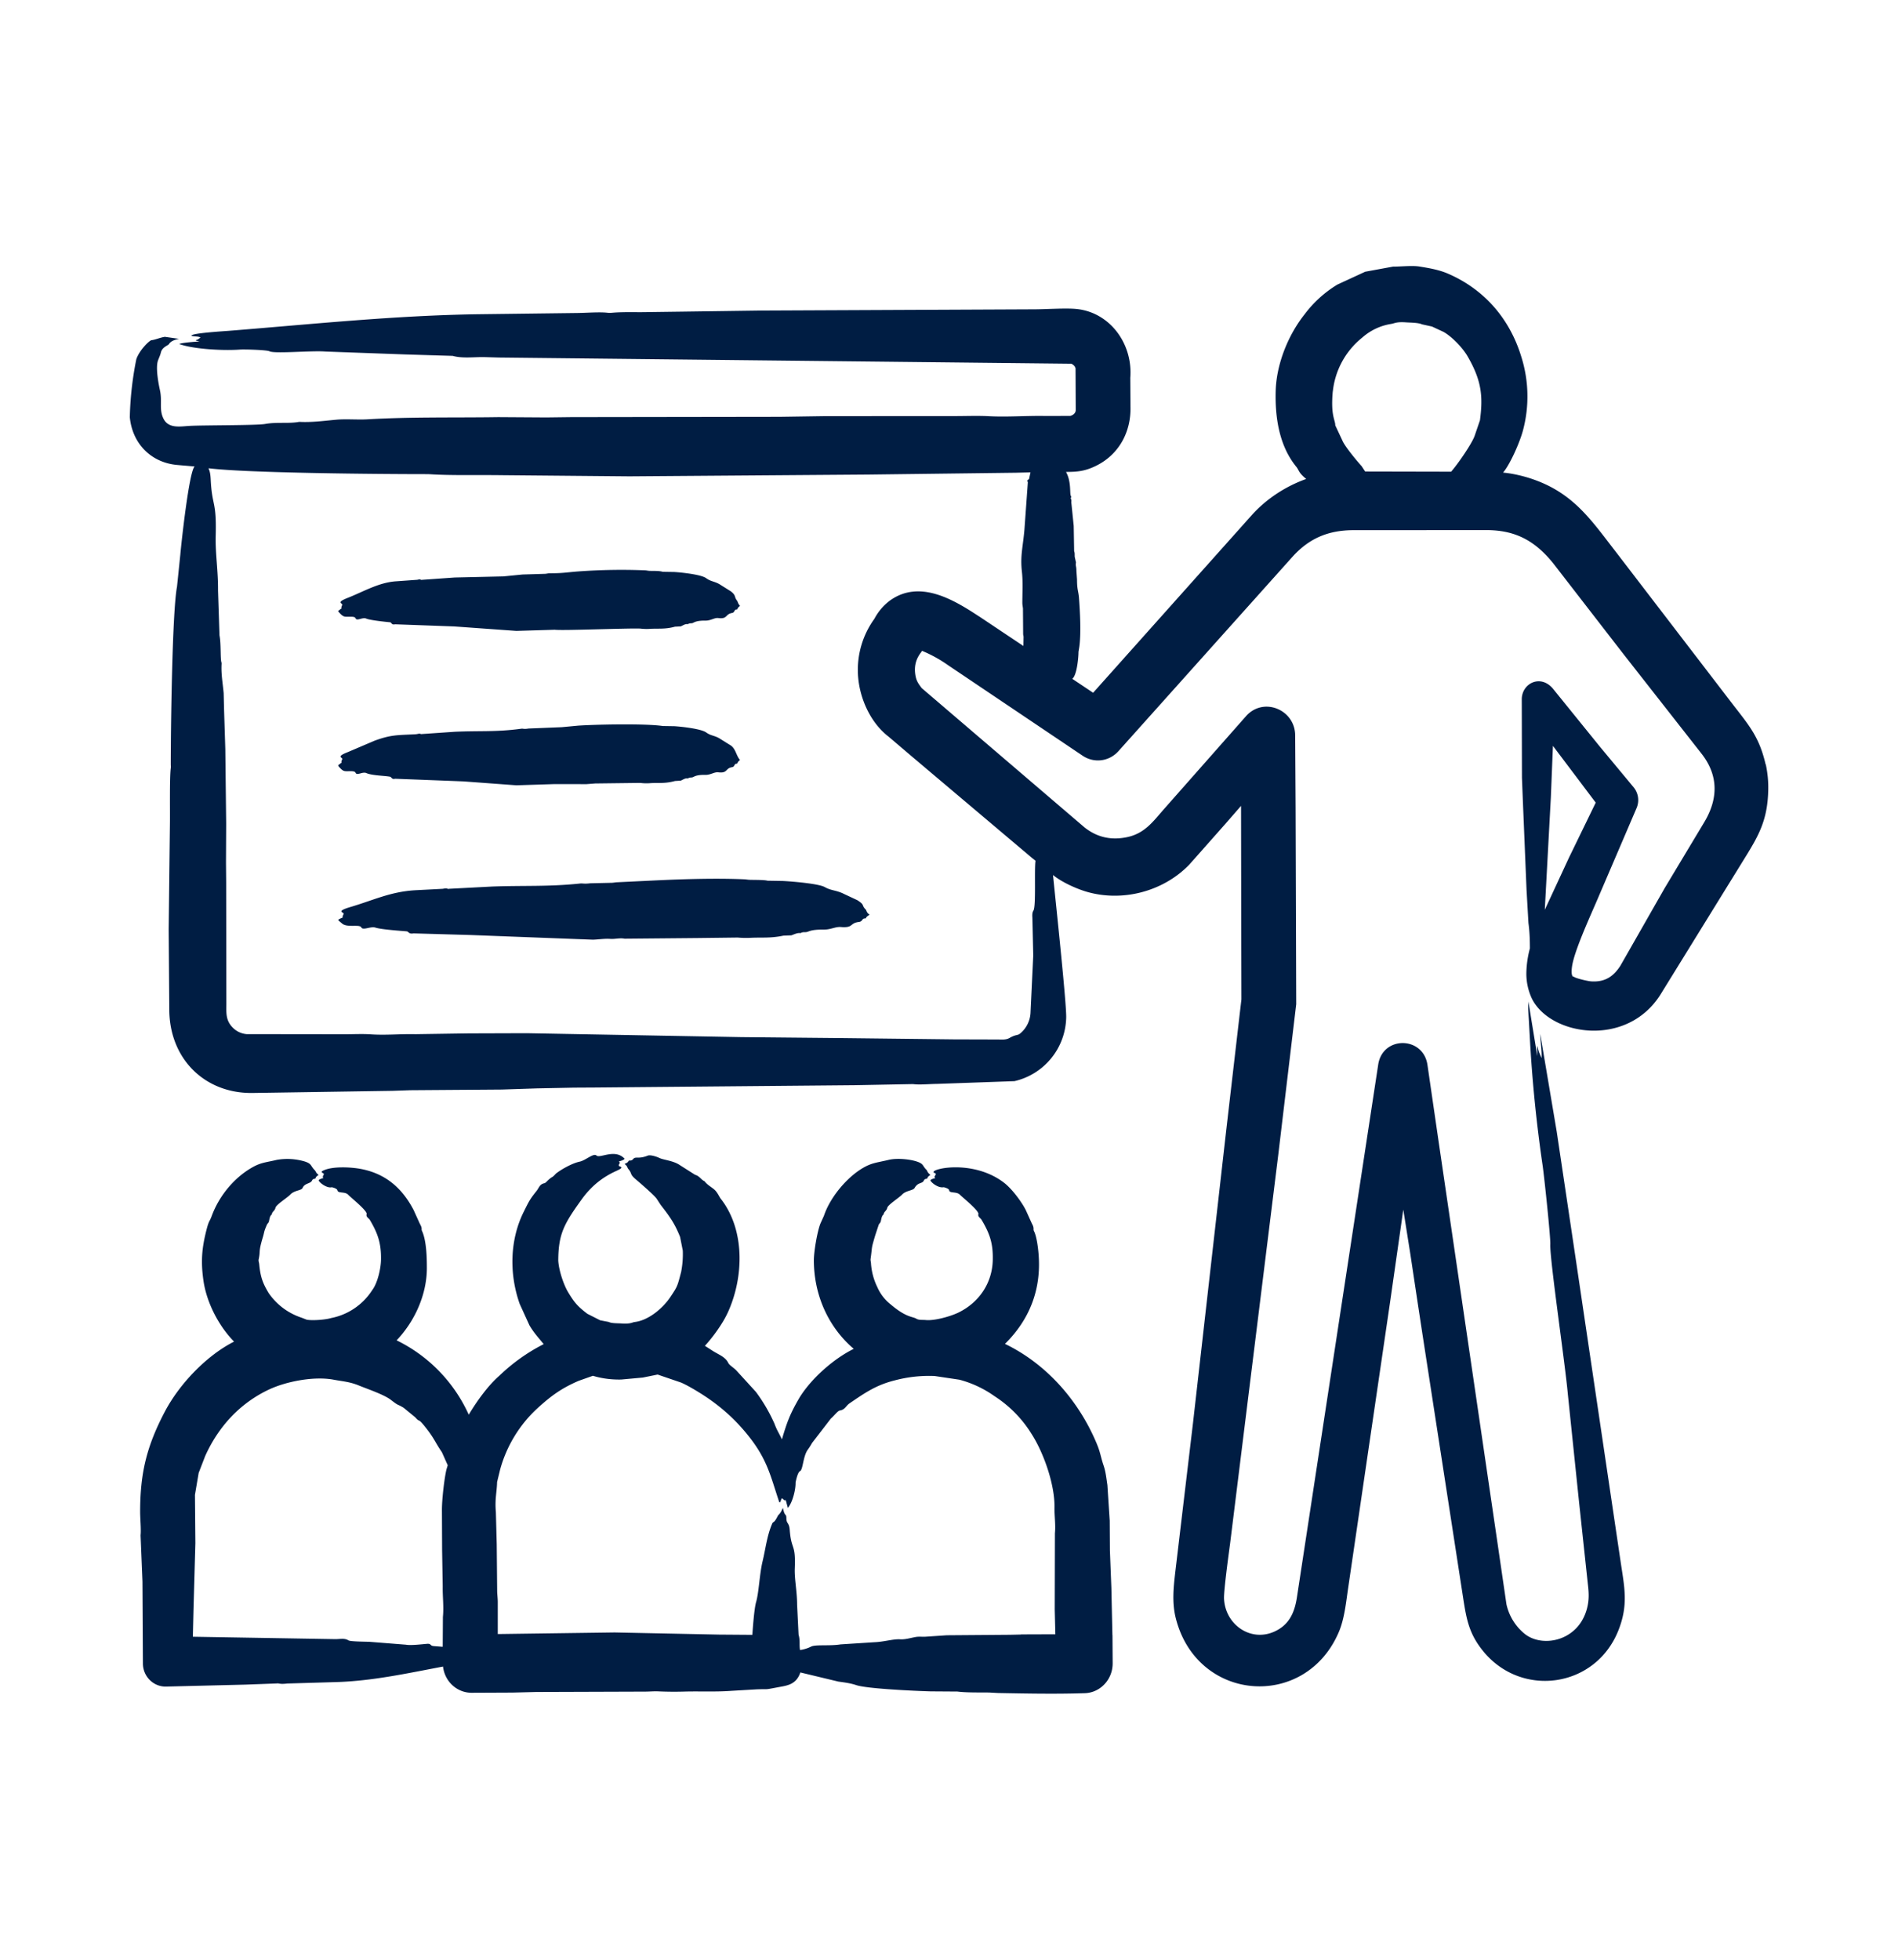 <?xml version="1.0" encoding="UTF-8"?>
<svg xmlns="http://www.w3.org/2000/svg" xmlns:v="https://vecta.io/nano" width="31" height="32" fill="none">
  <path fill-rule="evenodd" d="M25.637 13.981l-.406.875.099-1.835.034-.842.699.927-.426.876zm-3.868-7.59a1.3 1.3 0 0 1 .481-.879.93.93 0 0 1 .467-.222c.067-.01.085-.038.252-.026.072.005.197.004.256.032l.164.036.187.087c.135.075.313.258.395.401.234.403.251.664.201 1.043l-.089.26c-.052.136-.276.459-.382.579l-1.404-.003-.058-.088c-.078-.085-.274-.321-.314-.418l-.116-.247c0-.093-.077-.155-.041-.555zm-5.78 3.673c-.41-.27-.966-.607-1.452-.259a.89.89 0 0 0-.256.3 1.42 1.42 0 0 0-.269.885c.014.389.197.804.498 1.036l.402.342 1.946 1.643.055.044c-.022.147.011.741-.034.814-.02.03-.02.073-.017.115l.014.619-.044.924a.47.47 0 0 1-.17.349c-.046.037-.066.011-.174.073-.057.033-.125.026-.187.025l-.723-.002-1.82-.021-1.65-.016-3.504-.064-.951.003-.869.013c-.239-.006-.477.019-.719.003-.143-.01-.286-.002-.433-.002l-1.605-.002a.36.36 0 0 1-.228-.109c-.116-.119-.102-.243-.102-.383l-.003-1.986-.003-.323.003-.634-.014-1.219-.02-.631-.007-.284c-.014-.158-.044-.313-.034-.478 0-.008 0-.016-.003-.025-.019-.062-.004-.301-.031-.44l-.024-.73c.003-.323-.045-.602-.038-.89.016-.591-.06-.472-.082-.932-.007-.139-.034-.159-.034-.176.622.079 2.827.096 3.534.096l.075.001c.327.023.809.011 1.155.016l2.11.019 3.899-.029 2.416-.03.235-.006-.024.11c-.05.032-.015.031-.02.063l-.055.762c-.024.283-.071.426-.041.689.018.16.007.345.007.509 0 .03.007.06.01.09l.003.417c0 .016.007.032.007.049l-.003.146-.726-.485zm-.988.553h.003zm13.837 1.866c-.101-.441-.265-.631-.522-.963L26.38 8.996c-.398-.513-.685-.946-1.353-1.174-.15-.051-.326-.092-.477-.105.114-.135.27-.486.324-.686a2.15 2.15 0 0 0-.027-1.207c-.192-.63-.615-1.106-1.203-1.358-.145-.062-.306-.089-.46-.114-.125-.02-.326.004-.429.001l-.457.084-.453.209a1.9 1.9 0 0 0-.539.489c-.269.339-.457.812-.47 1.242s.054.897.334 1.242c.052.064.031.092.164.202-.336.12-.652.325-.893.595l-2.587 2.896-.341-.228c.076-.055.102-.346.102-.439l.014-.087c.03-.223.011-.572-.007-.807-.01-.106-.031-.125-.031-.288l-.01-.14c0-.085-.017-.074-.007-.139l-.02-.09c-.003-.031.003-.063-.01-.094l-.007-.412-.038-.373c-.003-.025.007-.049-.01-.074-.01-.012.019-.01 0-.047s.01-.233-.078-.388c.187 0 .316-.012.501-.105.362-.182.563-.546.552-.96l-.003-.472c.044-.554-.332-1.071-.883-1.124-.18-.017-.497.006-.692.006l-4.441.02-1.309.018-.539.007c-.198.006-.399-.006-.6.011a.38.38 0 0 1-.075 0c-.127-.015-.341.002-.491.004l-1.615.02c-1.376.02-2.72.163-4.093.272-.06.005-.614.038-.596.08.044.016.112.005.147.028l-.038.029c-.028.016-.083.013.024.035-.076.006-.275.018-.334.042.244.088.733.11.995.091.072-.005.435.005.481.028.084.043.69-.014.91.004l1.319.048.763.023c.159.044.338.018.511.02l.242.007 9.352.101c.033.016.068.048.068.082l.003.675c0 .046-.038.081-.089.095l-.409.001c-.307-.006-.613.02-.92.004-.181-.01-.368-.002-.552-.002l-2.127.001-.74.011-3.408.005-.402.005-.784-.005c-.71.011-1.426-.006-2.14.036-.147.009-.35-.008-.504.006-.194.017-.389.045-.593.036a.15.15 0 0 0-.031.002c-.163.028-.349-.002-.542.032-.137.024-.998.019-1.227.031-.148.007-.349.053-.433-.12-.074-.153-.015-.278-.058-.469-.022-.098-.072-.361-.031-.477.017-.047.038-.089.048-.133.022-.09.117-.112.133-.138.027-.046.092-.07.164-.084L2.693 5.5c-.078.012-.157.048-.218.055-.034.002-.2.164-.249.313a5.42 5.42 0 0 0-.106.944c.042.436.351.741.77.78l.29.025c-.091.066-.222 1.283-.235 1.441l-.054.522c-.08.42-.102 2.385-.102 2.9 0 .02.003.042 0 .062-.021.166-.01.721-.014.932l-.02 1.704.01 1.307c.003.807.582 1.374 1.363 1.362l2.284-.035.29-.01 1.084-.008.409-.003.576-.019.6-.012.351-.002 4.24-.038.951-.018c.101.015.265-.002.385-.003l1.271-.045a1.09 1.09 0 0 0 .845-1.035c.008-.22-.174-1.914-.215-2.331.137.113.368.218.535.269.587.177 1.26.006 1.69-.438l.597-.674.249-.286.003 1.841.003 1.319-.034.291-.215 1.854-.542 4.774-.29 2.439c-.029.253-.054.498.01.75.35 1.372 2.117 1.5 2.662.222.093-.217.119-.493.153-.723l.685-4.669.215-1.505.116.731.123.817.075.492.665 4.309c.054.347.097.586.337.874.626.75 1.82.585 2.195-.347.171-.425.099-.718.038-1.132l-.729-4.915-.314-2.103-.269-1.594c0 .115.031.301.02.393l-.041-.099c-.026-.082-.033-.173-.027.001v.066l-.146-.892-.003.112.034.608a22.84 22.84 0 0 0 .201 1.954c.026.174.132 1.181.126 1.291-.012.23.244 1.963.286 2.442l.184 1.771.143 1.333c.014.119.022.22 0 .339-.109.585-.723.716-1.026.48a.86.86 0 0 1-.303-.486l-.16-1.095-.954-6.502-.177-1.216c-.073-.468-.734-.471-.804.001l-1.329 8.708c-.038.235-.121.432-.354.543-.393.188-.816-.105-.835-.532-.006-.14.09-.83.099-.899l.787-6.35.293-2.458-.01-3.194-.007-1.192c0-.425-.523-.642-.808-.311l-1.336 1.513c-.176.2-.313.397-.603.457-.256.053-.485.005-.692-.158l-2.662-2.277c-.052-.072-.091-.114-.106-.24-.026-.226.101-.337.112-.368a2.18 2.18 0 0 1 .423.233l2.202 1.481c.184.123.429.096.583-.075l2.839-3.17c.278-.31.593-.437.995-.439l2.205-.001c.455.008.766.177 1.06.539l1.155 1.492 1.275 1.626c.268.346.273.725.038 1.115l-.644 1.072-.723 1.267c-.108.169-.244.272-.474.258-.076-.005-.283-.059-.283-.075l-.017-.003c-.007-.002-.037-.027-.017-.166.035-.252.3-.826.416-1.098l.641-1.495a.33.33 0 0 0-.048-.329l-.555-.668-.77-.951c-.204-.234-.503-.08-.505.177l.003 1.283.014.355.061 1.476.031.539c.017.124.024.26.024.415a1.67 1.67 0 0 0-.058.399.96.96 0 0 0 .089.419c.293.603 1.541.817 2.099-.059l1.391-2.252c.224-.362.365-.617.372-1.108a1.77 1.77 0 0 0-.041-.405zM14.005 14.7l-.218-.102c-.126-.064-.214-.054-.314-.112s-.544-.094-.692-.101l-.245-.004c-.053-.016-.227-.012-.296-.015-.027-.001-.055-.007-.082-.008-.461-.02-.989-.004-1.452.018l-.62.03c-.031 0-.061.008-.092.009l-.354.008c-.114.014-.114-.003-.177.005-.514.053-.897.029-1.421.048l-.709.037c-.028.01-.015-.019-.099 0l-.46.024c-.399.025-.674.162-1.046.272-.252.074-.115.088-.116.108-.001.036-.037.048-.007.059-.027.018-.067.026-.082.048.031.03.051.044.068.059.085.068.283.005.31.06s.153-.022.232.004c.099.032.424.053.511.061.029.003.033.048.109.033l.937.027 1.994.076c.084-.002.194-.02.283-.013.078.006.157-.019.235-.003l1.196-.011.651-.008a1.5 1.5 0 0 0 .198.005c.186-.011.33.01.549-.036l.129-.005c.048-.016.099-.045.15-.036.031-.019.058-.015.082-.016.056-.001.06-.044.297-.042.117.001.191-.049.279-.042.212.018.139-.064.297-.083.062-.008.045-.055.095-.057.039-.002-.011-.007.078-.06-.054-.038-.05-.071-.061-.083-.078-.077-.009-.071-.136-.153zm-8.473-2.184c.028.03.059.069.099.075.054.009.161-.014.177.028.02.051.114-.022.174.004.095.042.305.043.389.06.025.005.026.048.082.033l1.115.043.866.064.627-.02.518.001.143-.011.736-.009a.77.77 0 0 0 .15.005c.133-.011.246.011.416-.036l.095-.006c.037-.016.075-.045.116-.036 0 .006.002-.014.061-.016.038-.001.051-.046.225-.042.085.002.146-.05.211-.042.156.019.111-.065.225-.084.047-.008.03-.053.072-.057.033-.003-.008-.008.058-.06-.062-.068-.068-.179-.15-.237l-.164-.102c-.094-.064-.156-.051-.239-.111s-.403-.095-.521-.102l-.187-.003c-.281-.043-1.113-.025-1.384-.006l-.266.025-.542.022c-.094.015-.078-.004-.133.005-.404.054-.661.029-1.074.048l-.552.038c-.026-.017-.045.001-.095.003-.286.015-.392.005-.665.106l-.436.186c-.194.075-.088.085-.089.108-.001.03-.027.042-.007.059l-.061.048zm0-2.523c.027.03.061.069.099.075.059.01.161-.013.177.028.02.051.114-.022.174.005s.333.055.389.06c.026.003.021.047.082.033l.965.035 1.016.073.627-.019c.121.017 1.208-.028 1.397-.019.051.006.099.008.15.005.131-.01.252.01.416-.036l.095-.005c.038-.016.075-.045.116-.036 0 .005.002-.014.061-.015.038-.001.046-.045.225-.043.091.001.148-.05.211-.042.155.02.109-.063.225-.083.046-.008.033-.056.072-.057.032-.001-.007-.008.058-.059-.039-.043-.034-.066-.048-.084-.053-.068-.011-.082-.102-.153l-.164-.103c-.092-.062-.158-.052-.239-.112s-.404-.094-.521-.101l-.187-.003c-.072-.02-.148-.012-.222-.016-.021-.001-.044-.007-.065-.008a9.7 9.7 0 0 0-1.097.018c-.205.016-.243.03-.467.03-.024 0-.048.008-.072.009l-.368.011-.314.031-.794.018-.538.038c-.019.009-.007-.019-.072-.001l-.348.025c-.282.018-.536.171-.791.271-.194.076-.088.085-.089.108-.001.031-.027.042-.007.059l-.061.048zM16.677 26.69l-.181.004-1.033.008-.354.024c-.051.002-.106-.005-.157.005-.089.016-.174.045-.266.036-.122 0-.252.043-.412.049l-.545.035c-.179.029-.41-.001-.481.036a.6.6 0 0 1-.181.056c-.016-.088.005-.15-.024-.252l-.024-.488c0-.219-.045-.419-.038-.595.017-.411-.056-.286-.082-.623-.01-.133-.055-.095-.055-.198 0-.016-.003-.039-.01-.047-.031-.029-.034-.073-.048-.118-.041.102-.07.106-.082.13-.066.133-.074.085-.092.127-.085.196-.106.403-.157.616s-.059.503-.106.666c-.031.108-.053.417-.061.534l-.545-.004-1.704-.035-1.909.026v-.52c0-.066-.01-.132-.01-.199l-.007-.748-.014-.526c-.019-.211.016-.321.02-.489l.048-.198a2.12 2.12 0 0 1 .617-1.012c.225-.204.39-.323.668-.443l.232-.082c.004 0 .194.068.464.061l.351-.032.242-.049.378.129c.129.053.366.2.491.29a2.99 2.99 0 0 1 .614.582c.306.383.359.648.498 1.066.021.062.031-.035.051-.047.019.012.058.06.058.02l.037.137c.078-.088.129-.303.126-.412 0-.005.032-.17.072-.187.05-.022.049-.241.126-.349.027-.037.051-.075.072-.113l.307-.398c.048-.039.11-.125.146-.131.088-.015.098-.076.16-.118.247-.168.428-.296.733-.373a2.17 2.17 0 0 1 .658-.072l.402.06a1.76 1.76 0 0 1 .572.268 1.96 1.96 0 0 1 .61.623c.197.309.376.822.371 1.19-.003.138.021.283.007.426l-.003 1.244.01.406-.563.002zm-9.587.189c-.075-.004-.038-.043-.116-.037-.086.007-.266.029-.344.014l-.593-.047c-.061-.003-.312-.003-.344-.023-.071-.044-.149-.017-.232-.021l-2.311-.039.01-.426.031-1.102-.007-.788.061-.359.106-.275c.216-.48.567-.863 1.043-1.087.279-.131.733-.221 1.057-.16.143.027.262.033.412.095.13.054.407.146.521.234.146.113.087.055.211.131l.187.154c.09.102.03-.01.167.162.147.185.155.243.269.408l.095.213-.02.065c-.035.142-.075.489-.075.663l.003.655.01.598c-.003.165.02.33.003.496l-.003.487-.143-.011zm11.08-.18l.003.457c.003.268-.204.488-.463.492-.46.015-.946.006-1.408-.003l-.146-.008c-.155-.002-.374.003-.518-.016l-.44-.003c-.249-.007-1.042-.043-1.213-.102-.095-.032-.194-.044-.293-.058l-.62-.149c-.068.204-.223.215-.372.243-.234.044-.124.025-.341.033l-.409.024c-.262.02-.528.005-.791.013a5.87 5.87 0 0 1-.409-.004c-.072-.003-.14.004-.211.004l-1.779.006-.389.01-.668.003c-.242 0-.44-.187-.467-.428-.578.109-1.152.235-1.735.253l-.811.024c-.128.016-.131-.008-.17-.001l-.515.019-1.299.032c-.204.001-.372-.168-.372-.379l-.007-1.335-.031-.755c.011-.099-.007-.264-.007-.387 0-.631.107-1.069.402-1.631.237-.452.682-.919 1.132-1.146-.253-.257-.451-.643-.501-1.002-.043-.306-.026-.519.048-.813.044-.173.049-.131.089-.239.123-.332.374-.634.678-.8.133-.073.22-.074.385-.114a1 1 0 0 1 .46.028c.113.038.087.068.157.139.025.025.015.043.065.079-.02.015-.041.023-.051.055-.007.019-.037-.006-.058.039-.024.051-.119.038-.153.119-.019.044-.133.036-.201.108-.053.056-.231.164-.242.216s-.058.063-.058.106c-.034.025-.038.072-.048.113-.003.025-.024.036-.034.058-.055.127-.036.106-.068.211-.072.24-.035.205-.065.35-.007.025.003.05.007.075.019.206.054.313.157.482a1.05 1.05 0 0 0 .535.399l.085.033c.09.018.309.001.399-.027a1.03 1.03 0 0 0 .671-.457c.088-.116.141-.354.143-.497.004-.264-.05-.426-.184-.651-.015-.025-.065-.045-.051-.092.016-.053-.27-.281-.3-.315-.052-.058-.167-.019-.177-.073-.006-.034-.092-.051-.092-.051-.07.02-.193-.063-.215-.112.01-.02.049-.028.078-.038-.022-.014.003-.054.01-.064-.009-.02-.065-.029-.024-.052.149-.083.479-.062.634-.031.394.077.667.309.855.672l.099.219c.051.09.018.081.038.123.072.157.078.434.078.602 0 .436-.2.873-.494 1.181A2.49 2.49 0 0 1 7.656 23.1c.132-.219.311-.472.501-.637a3.01 3.01 0 0 1 .723-.515c-.084-.104-.153-.174-.232-.306l-.16-.351c-.172-.487-.164-1.044.068-1.508.09-.18.096-.196.211-.341.033-.041.047-.106.123-.121.032-.006.053-.056.133-.104.024-.014.041-.039.061-.057.098-.075.269-.168.385-.192.095-.02.225-.144.273-.1.058.053.302-.118.46.053-.015.024-.063.033-.095.046.038.023-.002.032 0 .065.001.025.119.016-.041.088-.234.105-.416.257-.566.465-.281.392-.38.555-.382.997.008.158.087.397.164.523.101.166.152.226.31.347l.211.107.14.027c.047.025.148.02.211.025.148.01.175-.02.211-.024.227-.025.465-.228.586-.411.114-.172.112-.168.174-.407a1.52 1.52 0 0 0 .027-.348l-.044-.223c-.088-.221-.168-.332-.317-.523l-.065-.1c-.033-.052-.277-.264-.341-.317-.103-.086-.058-.093-.119-.165-.031-.037-.009-.043-.065-.087.024-.012.048-.018.065-.048.008-.018.042.008.075-.032.041-.049.082.006.239-.056.045-.018.154.02.187.037.072.035.23.044.337.118l.249.158c.074.02.099.084.153.104.048.064.113.094.164.14s.08.12.099.143c.403.51.381 1.286.119 1.86-.083.182-.24.399-.375.546l.136.087c.089.056.197.093.245.191.02.04.081.072.13.121l.324.355a2.72 2.72 0 0 1 .3.514c.047.125.078.16.123.259.083-.281.133-.419.29-.686.196-.315.56-.633.883-.792-.424-.362-.651-.891-.651-1.446 0-.142.054-.464.106-.598l.058-.128c.095-.283.335-.578.572-.74.189-.128.271-.122.487-.174.125-.03.335-.014.46.028.116.039.086.069.16.139.005.005.013.044.061.079-.02.015-.041.023-.051.055-.007.019-.037-.006-.058.039-.026.054-.094.021-.15.119-.026.045-.14.04-.204.108-.049.052-.231.166-.242.216s-.058.066-.058.106c-.034.025-.037.072-.048.113-.003.025-.024.036-.034.058l-.058.176c-.069.236-.042.147-.075.384-.003.025.007.05.007.075.01.133.044.262.102.38a.73.73 0 0 0 .221.287c.252.215.359.196.416.231.045.027.094.017.16.023.136.013.396-.058.528-.122.334-.162.556-.479.562-.866.005-.264-.048-.422-.184-.651-.017-.028-.063-.048-.051-.092.014-.054-.272-.283-.3-.314-.053-.058-.173-.021-.177-.073-.003-.032-.088-.052-.092-.051-.085.016-.197-.071-.215-.112.016-.023.05-.027.082-.038-.035-.022.006-.041.007-.064-.007-.024-.027-.013-.037-.03-.027-.063.653-.209 1.149.169.131.1.29.314.358.45l.099.219c.045.08.016.088.034.123.044.085.067.273.075.374.047.571-.142 1.066-.549 1.467.675.325 1.201.922 1.496 1.622.065.155.063.207.112.355.038.106.048.218.065.328l.038.582.003.487.024.609.017.774z" fill="#001d43"></path>
</svg>

